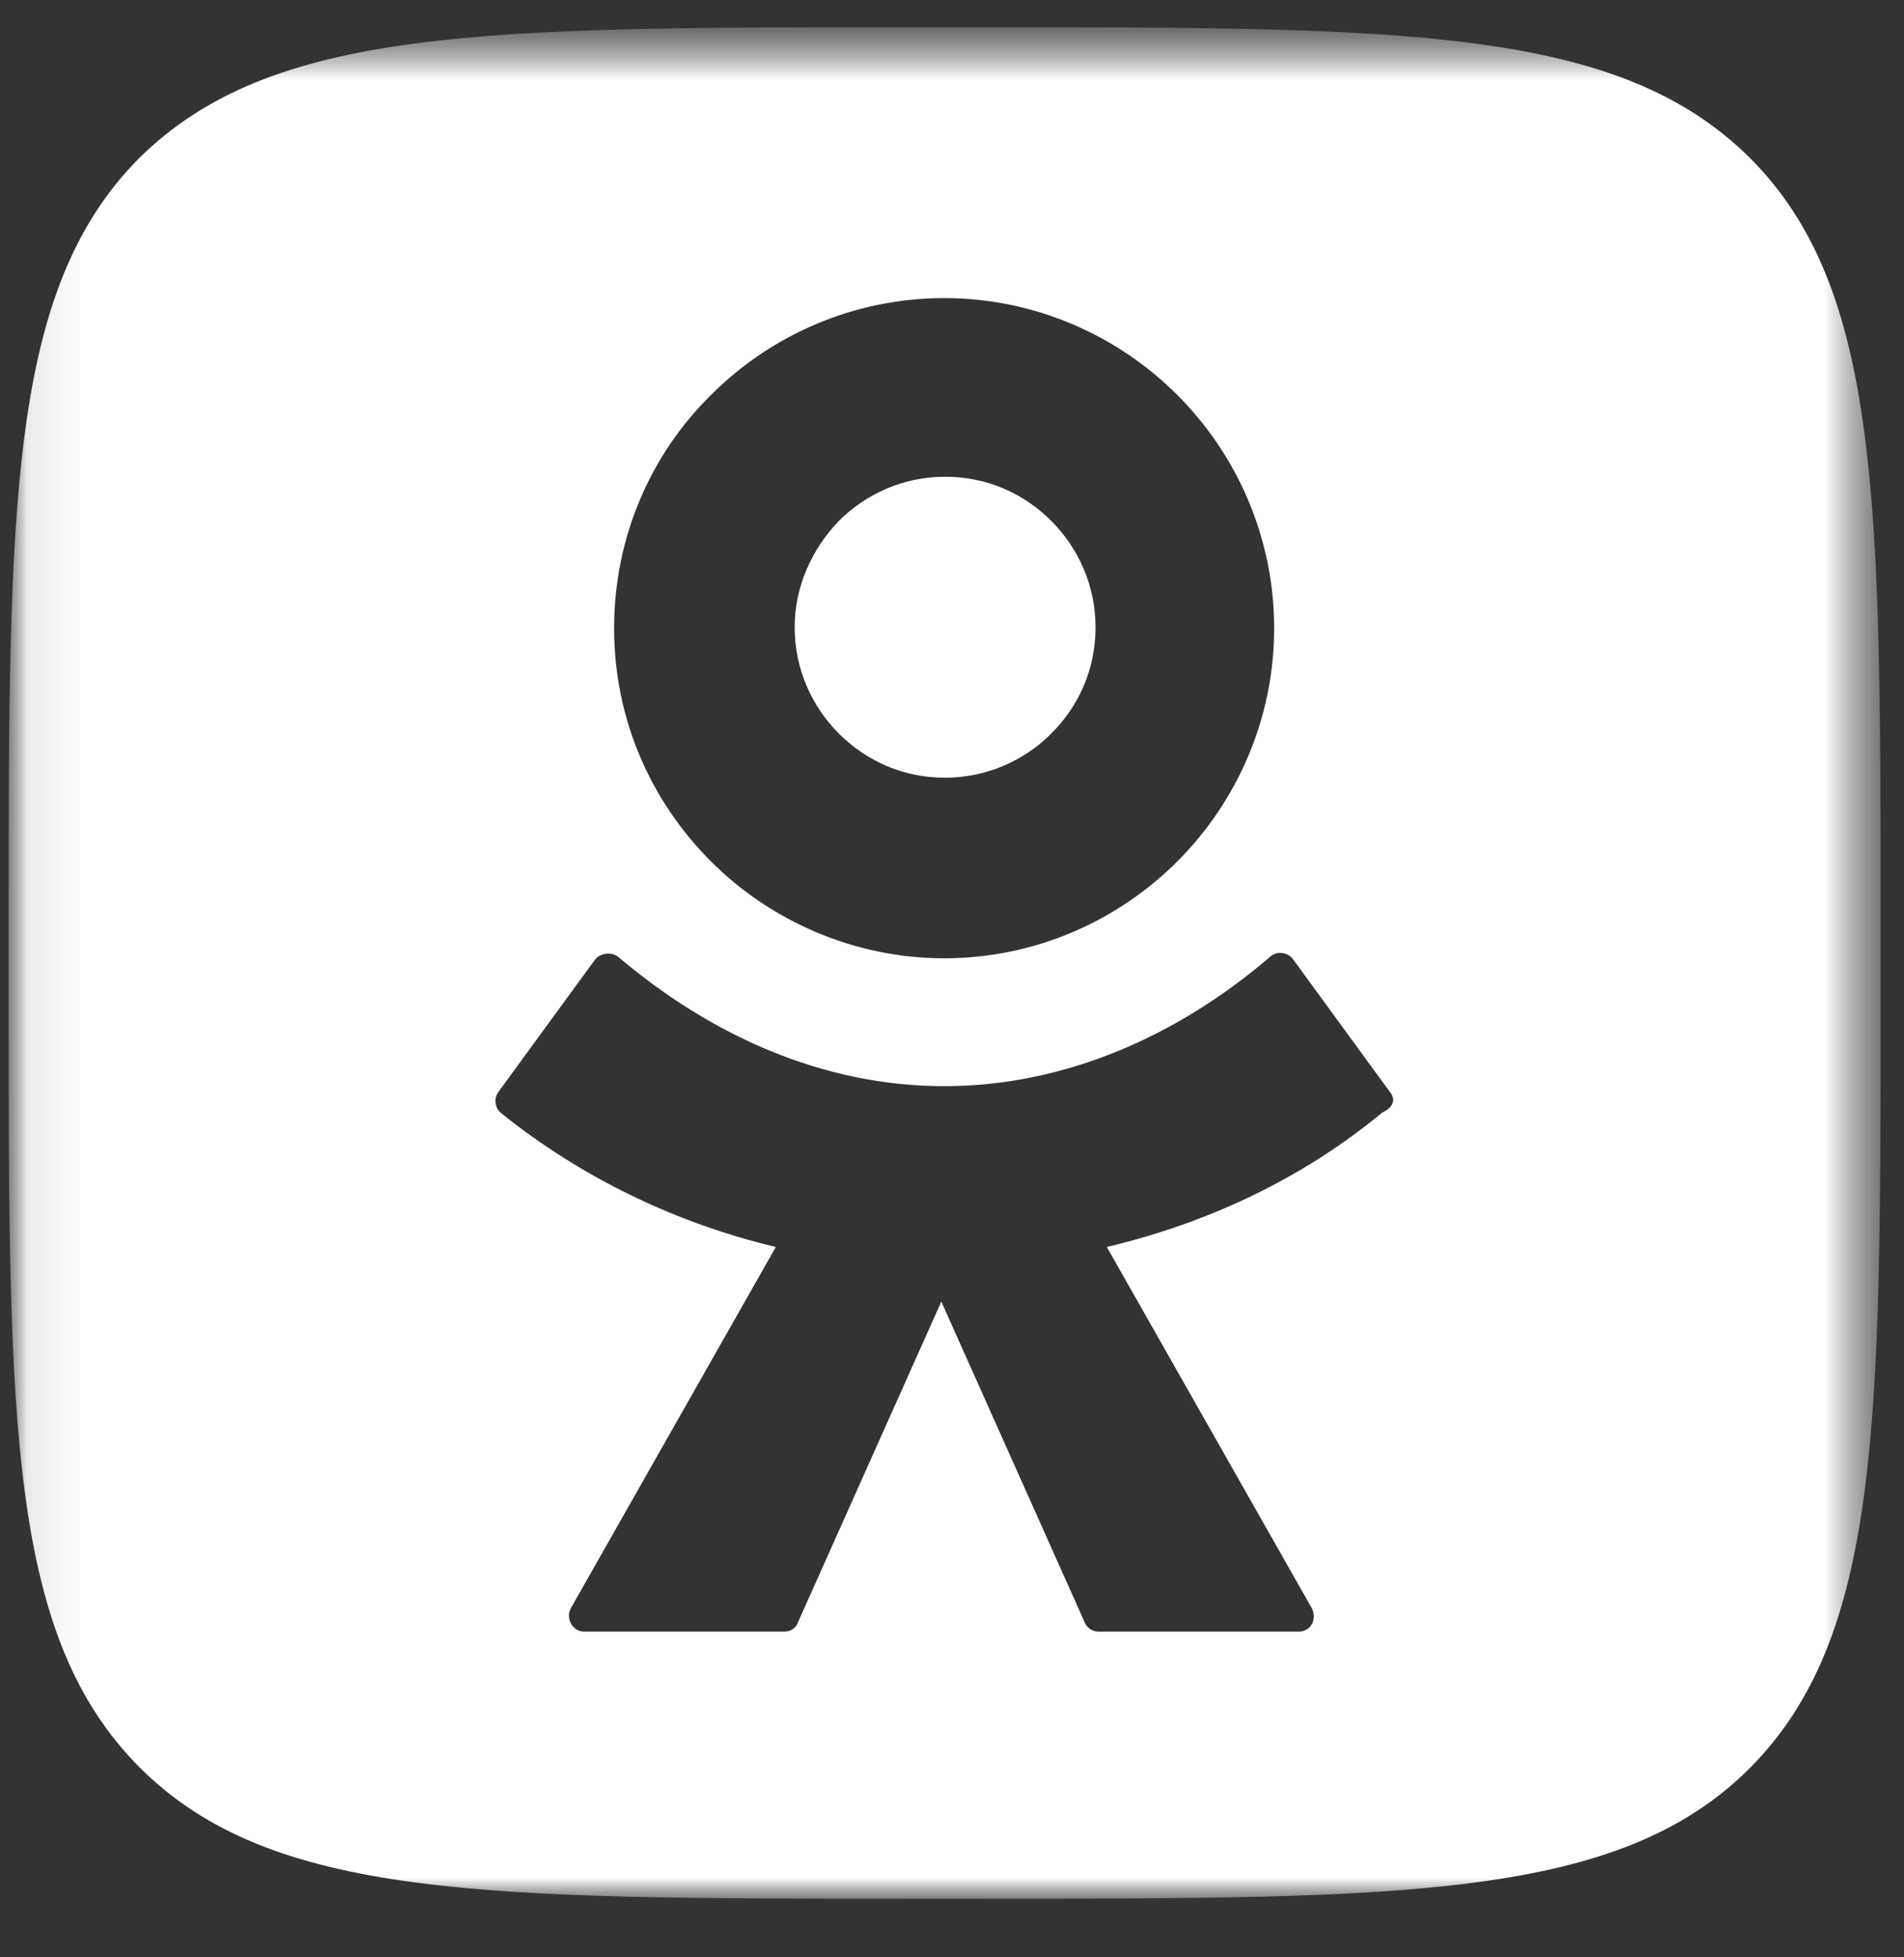 <svg width="36" height="37" viewBox="0 0 36 37" fill="none" xmlns="http://www.w3.org/2000/svg">
    <rect x="0" y="0" width="36" height="37" fill="#333333" stroke="none"/>
    <g clip-path="url(#clip0_175_99)">
        <mask id="mask0_175_99" style="mask-type:luminance" maskUnits="userSpaceOnUse" x="0" y="0" width="36" height="37">
            <path d="M35.611 0.479H0.056V36.035H35.611V0.479Z" fill="white"/>
        </mask>
        <g mask="url(#mask0_175_99)">
            <mask id="mask1_175_99" style="mask-type:luminance" maskUnits="userSpaceOnUse" x="0" y="0" width="36" height="37">
                <path d="M35.611 0.479H0.056V36.035H35.611V0.479Z" fill="white"/>
            </mask>
            <g mask="url(#mask1_175_99)">
                <path fill-rule="evenodd" clip-rule="evenodd" d="M0.163 17.492C0.163 9.492 0.163 5.475 2.634 2.986C5.14 0.515 9.14 0.515 17.158 0.515H18.58C26.58 0.515 30.598 0.515 33.087 2.986C35.558 5.457 35.558 9.492 35.558 17.492V18.915C35.558 26.915 35.558 30.932 33.087 33.421C30.616 35.892 26.58 35.892 18.58 35.892H17.158C9.158 35.892 5.14 35.892 2.651 33.421C0.163 30.932 0.163 26.932 0.163 18.915V17.492ZM17.851 18.115C19.576 18.115 21.14 17.404 22.26 16.284C23.38 15.164 24.091 13.599 24.091 11.875C24.091 10.15 23.38 8.586 22.26 7.466C21.14 6.346 19.576 5.635 17.851 5.635C16.127 5.635 14.562 6.346 13.443 7.466C12.322 8.568 11.611 10.132 11.611 11.875C11.611 13.617 12.322 15.164 13.443 16.284C14.562 17.404 16.145 18.115 17.851 18.115ZM15.86 9.848C16.376 9.332 17.087 9.012 17.869 9.012C18.669 9.012 19.363 9.332 19.878 9.848C20.394 10.364 20.714 11.075 20.714 11.857C20.714 12.657 20.394 13.35 19.878 13.866C19.363 14.381 18.651 14.701 17.869 14.701C17.069 14.701 16.376 14.381 15.86 13.866C15.345 13.35 15.025 12.639 15.025 11.857C15.025 11.075 15.363 10.364 15.86 9.848ZM24.447 18.132L26.278 20.639C26.385 20.764 26.367 20.924 26.136 21.03C24.589 22.31 22.794 23.128 20.927 23.572L24.802 30.399C24.909 30.612 24.785 30.843 24.554 30.843H20.767C20.642 30.843 20.536 30.755 20.5 30.648L17.798 24.604L15.096 30.648C15.06 30.772 14.954 30.843 14.829 30.843H11.043C10.829 30.843 10.687 30.595 10.794 30.399L14.669 23.572C12.803 23.128 11.007 22.275 9.46 21.03C9.354 20.924 9.336 20.764 9.425 20.639L11.256 18.132C11.363 18.008 11.576 17.99 11.7 18.097C13.443 19.572 15.558 20.532 17.851 20.532C20.145 20.532 22.278 19.572 24.003 18.097C24.127 17.972 24.34 17.99 24.447 18.132Z" fill="white"/>
            </g>
        </g>
    </g>
    <defs>
        <clipPath id="clip0_175_99">
            <rect width="35.556" height="35.556" fill="white" transform="translate(0.056 0.479)"/>
        </clipPath>
    </defs>
</svg>